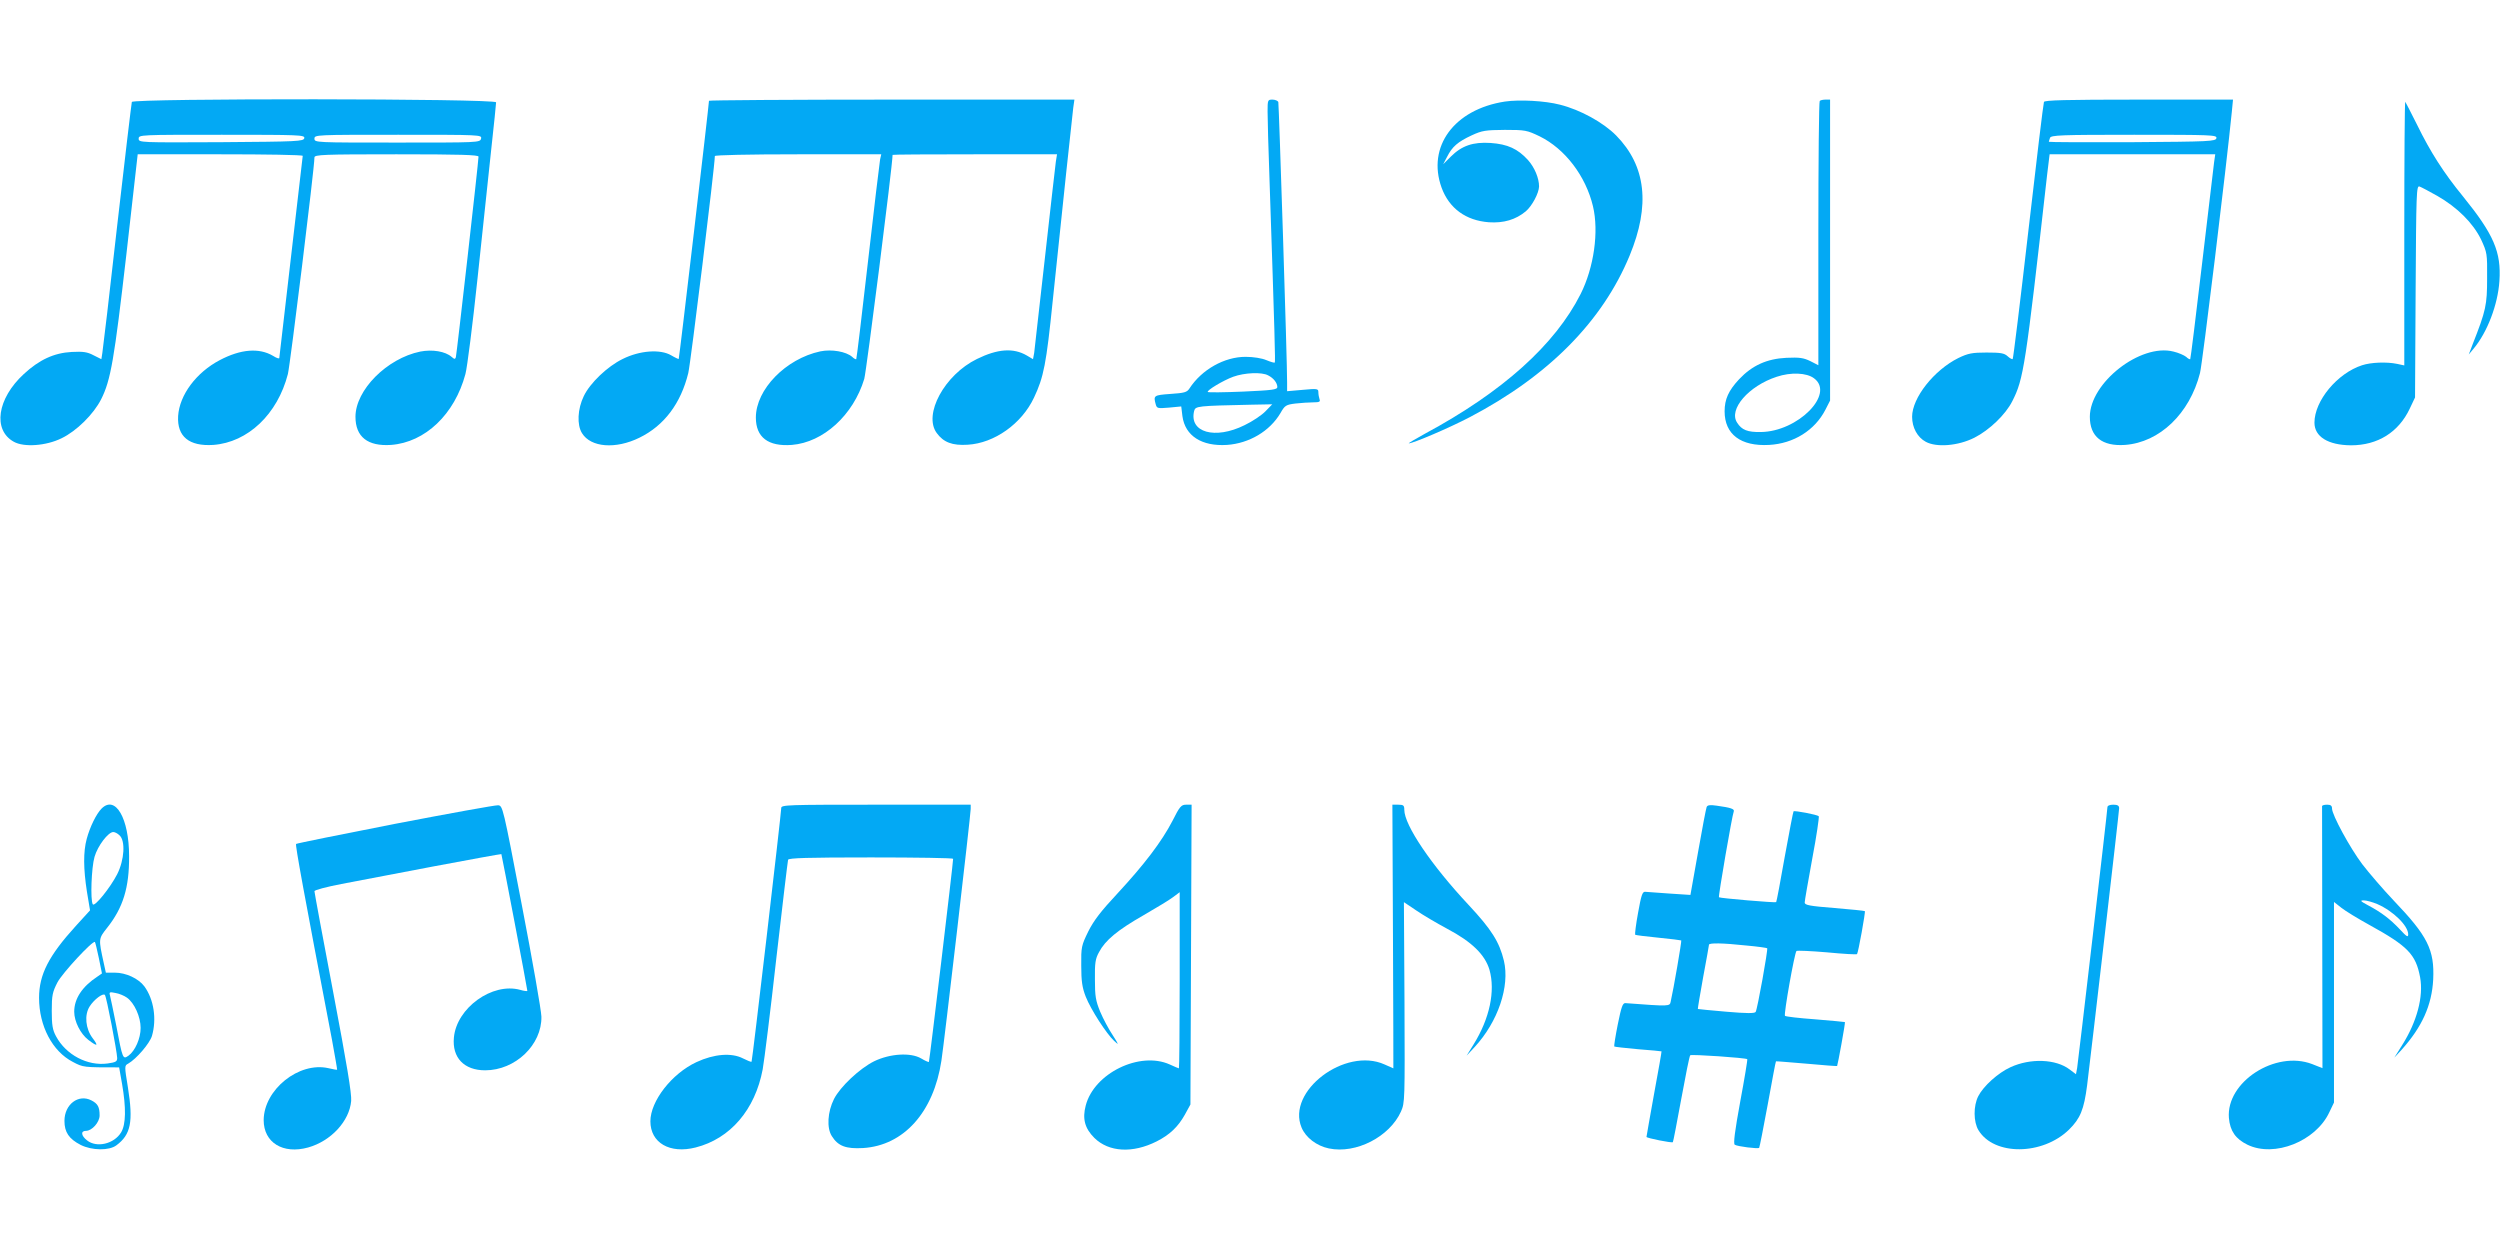 <?xml version="1.0" standalone="no"?>
<!DOCTYPE svg PUBLIC "-//W3C//DTD SVG 20010904//EN"
 "http://www.w3.org/TR/2001/REC-SVG-20010904/DTD/svg10.dtd">
<svg version="1.0" xmlns="http://www.w3.org/2000/svg"
 width="1280pt" height="640pt" viewBox="0 0 1280 640"
 preserveAspectRatio="xMidYMid meet">
<g transform="translate(0,640) scale(0.1,-0.1)"
fill="#03a9f4" stroke="none">
<path d="M675 5878 c-2 -7 -36 -292 -75 -633 -38 -341 -73 -634 -76 -652 l-5
-32 -40 20 c-32 17 -53 20 -112 17 -91 -5 -166 -40 -245 -113 -137 -126 -160
-287 -51 -347 52 -29 165 -21 244 18 77 37 164 123 203 200 49 97 67 203 129
741 l58 513 423 0 c232 0 422 -3 422 -8 0 -4 -27 -237 -60 -517 -33 -281 -60
-514 -60 -518 0 -5 -15 0 -32 11 -71 42 -165 35 -273 -22 -120 -63 -206 -178
-213 -286 -6 -105 56 -156 180 -148 177 13 329 157 382 363 12 49 136 1056
136 1109 0 14 44 16 420 16 328 0 420 -3 420 -12 0 -26 -112 -1014 -116 -1027
-4 -11 -7 -11 -22 2 -32 28 -98 39 -160 27 -171 -35 -332 -197 -332 -334 0
-103 63 -152 182 -144 175 13 326 157 381 363 9 33 37 254 62 490 25 237 57
533 70 659 14 126 25 235 25 242 0 20 -1858 21 -1865 2z m883 -185 c-3 -17
-33 -18 -426 -21 -417 -2 -422 -2 -422 18 0 20 6 20 426 20 400 0 425 -1 422
-17z m905 -3 c-5 -20 -14 -20 -429 -20 -417 0 -424 0 -424 20 0 20 7 20 429
20 424 0 429 0 424 -20z"/>
<path d="M3630 5884 c0 -19 -152 -1319 -155 -1322 -1 -1 -19 7 -39 19 -55 32
-160 25 -248 -19 -78 -38 -167 -123 -199 -190 -32 -66 -36 -147 -9 -190 45
-73 172 -83 294 -23 127 62 212 176 250 331 12 49 136 1061 136 1111 0 5 173
9 426 9 l426 0 -6 -27 c-3 -16 -31 -251 -62 -523 -31 -272 -58 -497 -60 -499
-2 -2 -12 3 -21 12 -31 27 -105 40 -163 28 -177 -38 -330 -195 -330 -339 0
-101 63 -149 184 -140 162 13 315 153 371 338 11 38 145 1095 145 1147 0 2
189 3 421 3 l421 0 -6 -37 c-3 -21 -28 -243 -56 -493 -28 -250 -53 -469 -55
-487 l-6 -32 -32 19 c-69 40 -149 34 -255 -18 -166 -81 -276 -284 -206 -379
35 -48 80 -65 159 -60 136 8 276 107 339 241 50 106 63 172 96 496 51 488 99
942 105 988 l6 42 -935 0 c-515 0 -936 -3 -936 -6z"/>
<path d="M6490 5829 c0 -33 4 -192 10 -352 27 -798 30 -930 27 -933 -2 -3 -21
3 -43 12 -23 10 -67 17 -107 17 -108 0 -224 -65 -287 -162 -13 -20 -26 -23
-98 -28 -84 -6 -87 -8 -75 -52 6 -22 9 -23 68 -18 l63 6 6 -50 c14 -101 99
-155 228 -147 114 8 219 70 274 163 22 39 28 43 77 49 28 3 69 6 91 6 31 0 37
3 32 16 -3 9 -6 25 -6 36 0 18 -5 19 -80 12 l-80 -7 0 44 c1 94 -42 1425 -45
1437 -3 6 -16 12 -30 12 -24 0 -25 -2 -25 -61z m3 -1351 c28 -14 46 -38 47
-59 0 -14 -23 -17 -176 -24 -96 -4 -177 -5 -180 -2 -8 7 78 59 130 78 58 21
147 25 179 7z m-14 -184 c-18 -19 -67 -52 -107 -71 -151 -75 -285 -37 -258 73
7 25 15 26 295 32 l105 2 -35 -36z"/>
<path d="M7705 5880 c-260 -40 -400 -231 -324 -441 39 -106 124 -168 242 -177
76 -5 137 13 189 56 32 27 67 93 68 127 0 43 -23 98 -57 136 -52 57 -104 81
-191 87 -90 6 -148 -14 -204 -70 l-39 -39 20 38 c26 52 55 77 126 110 54 25
71 27 170 28 105 0 113 -2 178 -33 130 -64 236 -203 273 -358 31 -130 5 -313
-63 -449 -131 -260 -400 -502 -798 -716 -49 -27 -86 -49 -82 -49 22 0 207 79
312 134 403 211 680 491 819 828 106 257 84 458 -69 614 -66 67 -184 132 -288
158 -76 20 -208 27 -282 16z"/>
<path d="M9317 5883 c-4 -3 -7 -309 -7 -680 l0 -673 -41 21 c-35 17 -55 20
-123 17 -100 -5 -175 -39 -242 -110 -54 -58 -74 -102 -74 -164 0 -118 83 -180
228 -172 126 7 234 75 288 180 l24 47 0 771 0 770 -23 0 c-13 0 -27 -3 -30 -7z
m-29 -1420 c108 -80 -83 -273 -273 -275 -67 -1 -97 10 -121 48 -45 68 59 188
203 235 72 24 153 21 191 -8z"/>
<path d="M10465 5878 c-3 -7 -39 -305 -80 -662 -41 -357 -77 -651 -80 -654 -2
-3 -14 3 -26 14 -17 16 -36 19 -108 19 -74 0 -94 -4 -144 -28 -125 -62 -237
-204 -237 -301 0 -55 27 -105 70 -128 55 -30 166 -21 249 21 77 39 160 119
194 187 58 114 67 172 178 1157 l13 107 424 0 424 0 -6 -42 c-3 -24 -31 -259
-62 -523 -31 -264 -58 -482 -60 -484 -2 -2 -12 3 -21 12 -10 8 -39 21 -65 27
-169 43 -428 -160 -428 -334 0 -102 63 -152 180 -144 177 13 331 160 384 368
13 52 136 1064 163 1338 l6 62 -482 0 c-376 0 -483 -3 -486 -12z m883 -185
c-3 -17 -33 -18 -431 -21 -235 -1 -427 0 -427 2 0 2 3 11 6 20 5 14 53 16 431
16 399 0 424 -1 421 -17z"/>
<path d="M12310 5206 l0 -677 -37 8 c-54 11 -133 8 -179 -7 -127 -41 -244
-182 -244 -294 0 -72 70 -115 187 -116 137 0 244 67 301 188 l27 57 3 543 c3
508 4 543 20 537 9 -3 50 -25 91 -48 103 -59 183 -139 224 -223 31 -67 32 -73
31 -199 0 -136 -6 -165 -73 -335 l-21 -55 25 30 c70 84 124 225 132 346 10
149 -29 239 -187 434 -99 121 -167 228 -234 365 -31 62 -59 116 -61 119 -3 2
-5 -300 -5 -673z"/>
<path d="M520 2260 c-27 -27 -60 -95 -76 -155 -18 -66 -17 -154 1 -270 l16
-96 -73 -80 c-139 -153 -188 -249 -188 -368 0 -144 68 -274 173 -328 53 -28
53 -28 237 -28 0 0 7 -38 15 -85 21 -122 20 -207 -5 -248 -36 -59 -125 -80
-174 -41 -31 24 -34 49 -6 49 31 0 70 44 70 79 0 43 -9 60 -42 77 -66 34 -138
-20 -138 -105 0 -58 23 -92 83 -123 58 -29 146 -30 183 -2 74 55 87 120 59
296 -18 110 -18 112 1 122 42 24 110 103 122 142 25 86 10 187 -39 254 -30 40
-94 70 -151 70 l-46 0 -11 50 c-27 124 -27 123 17 179 82 103 114 206 113 367
0 194 -70 315 -141 244z m92 -137 c31 -28 25 -126 -12 -199 -36 -70 -116 -169
-125 -154 -13 22 -7 188 9 243 16 56 70 127 96 127 8 0 22 -7 32 -17z m-106
-628 l16 -79 -23 -16 c-78 -51 -119 -113 -119 -180 0 -50 32 -113 72 -144 47
-36 54 -33 22 9 -36 48 -43 118 -15 162 22 35 68 70 78 59 8 -7 62 -289 63
-323 0 -18 -7 -22 -49 -28 -103 -14 -213 44 -264 139 -18 33 -22 58 -22 131 0
80 4 96 29 145 25 48 182 217 192 207 2 -2 11 -39 20 -82z m144 -203 c38 -27
70 -98 70 -155 0 -54 -28 -117 -62 -142 -29 -20 -30 -20 -63 155 -15 74 -29
144 -32 154 -5 17 -1 18 28 12 19 -3 45 -14 59 -24z"/>
<path d="M2023 2182 c-276 -54 -504 -100 -507 -103 -5 -5 39 -246 184 -1004
15 -82 27 -151 26 -152 -1 -1 -21 2 -45 8 -151 34 -330 -110 -331 -266 0 -115
99 -176 228 -140 117 33 211 135 220 238 3 38 -22 188 -92 557 -53 278 -96
511 -96 517 0 6 61 22 138 37 75 14 290 55 477 91 186 35 340 63 342 62 2 -3
133 -689 133 -700 0 -3 -17 -1 -37 5 -142 39 -325 -92 -339 -244 -10 -103 52
-168 160 -168 155 0 291 131 288 275 -1 33 -46 290 -100 570 -97 507 -98 510
-122 512 -14 1 -251 -42 -527 -95z"/>
<path d="M4000 2263 c-1 -34 -148 -1295 -152 -1299 -3 -2 -22 6 -44 17 -58 30
-148 23 -238 -19 -127 -59 -236 -200 -236 -303 0 -110 99 -168 232 -134 177
45 304 193 343 400 8 44 40 301 70 570 31 270 58 496 60 503 3 9 97 12 425 12
231 0 420 -3 420 -7 0 -24 -121 -1037 -124 -1040 -2 -2 -20 6 -40 18 -53 31
-159 25 -241 -15 -74 -37 -173 -130 -205 -193 -33 -66 -38 -148 -11 -190 32
-51 72 -66 160 -61 208 13 361 183 401 447 14 89 150 1260 150 1289 l0 22
-485 0 c-455 0 -485 -1 -485 -17z"/>
<path d="M6003 2197 c-55 -106 -144 -223 -282 -372 -84 -90 -121 -138 -149
-194 -35 -72 -37 -79 -36 -176 0 -79 5 -112 23 -158 26 -66 106 -190 146 -227
25 -23 24 -20 -8 30 -20 30 -49 84 -64 120 -23 56 -27 79 -27 165 -1 84 2 106
21 140 32 61 95 113 228 189 66 38 135 80 153 94 l32 24 0 -451 c0 -248 -2
-451 -4 -451 -2 0 -23 9 -47 20 -154 69 -387 -45 -430 -210 -18 -68 -5 -117
44 -166 74 -73 196 -80 319 -18 67 34 109 74 144 136 l29 53 3 768 3 767 -28
0 c-25 0 -33 -9 -70 -83z"/>
<path d="M7132 1605 c2 -371 2 -675 2 -675 -1 0 -21 9 -45 20 -202 91 -503
-137 -425 -323 21 -51 77 -94 140 -107 139 -29 311 60 369 189 20 45 20 58 18
559 l-3 513 64 -43 c35 -24 105 -65 157 -93 127 -67 194 -133 217 -210 31
-109 1 -250 -81 -382 l-36 -58 41 44 c120 130 181 311 150 442 -23 96 -64 161
-181 286 -190 203 -329 408 -329 487 0 22 -4 26 -31 26 l-30 0 3 -675z"/>
<path d="M8738 2268 c-3 -7 -23 -111 -44 -231 l-39 -219 -107 7 c-59 4 -115 8
-125 9 -14 1 -20 -18 -36 -107 -11 -59 -17 -110 -15 -113 3 -2 56 -9 119 -15
63 -6 115 -13 117 -14 3 -3 -40 -253 -54 -313 -5 -25 -4 -25 -232 -8 -14 1
-21 -20 -39 -109 -12 -60 -20 -112 -18 -113 2 -2 57 -8 122 -14 65 -5 119 -10
120 -11 1 -1 -16 -99 -38 -217 -21 -118 -39 -217 -39 -221 0 -6 130 -32 135
-27 2 2 21 101 43 221 22 120 42 221 46 224 6 6 285 -13 292 -20 2 -2 -14 -99
-36 -217 -28 -153 -36 -216 -28 -221 14 -9 118 -22 125 -16 2 3 22 103 44 223
22 120 40 219 42 220 1 1 71 -5 156 -12 85 -8 155 -13 157 -12 3 4 43 222 40
225 0 1 -69 7 -151 14 -83 6 -153 14 -156 18 -7 7 49 323 59 332 4 3 74 0 156
-7 83 -8 152 -12 154 -9 6 6 44 216 40 220 -2 2 -72 9 -156 16 -127 10 -152
15 -152 28 0 9 18 111 39 226 22 116 36 213 33 216 -8 8 -124 30 -129 25 -2
-1 -22 -106 -45 -232 -22 -126 -42 -231 -44 -233 -4 -4 -288 20 -293 25 -4 4
67 418 76 440 4 12 -15 19 -88 29 -34 5 -47 3 -51 -7z m203 -709 c57 -5 105
-12 107 -14 5 -5 -50 -312 -59 -326 -5 -8 -45 -8 -150 1 -79 7 -145 13 -146
14 -1 1 11 74 27 162 16 87 30 162 30 167 0 10 70 9 191 -4z"/>
<path d="M10790 2267 c0 -19 -149 -1297 -155 -1335 l-6 -32 -32 24 c-70 54
-201 59 -303 12 -64 -29 -139 -97 -165 -148 -26 -50 -25 -133 1 -175 80 -131
327 -129 463 3 58 57 77 103 93 227 22 178 164 1400 164 1419 0 13 -8 18 -30
18 -18 0 -30 -5 -30 -13z"/>
<path d="M11889 2273 c0 -5 0 -308 1 -675 l1 -667 -53 21 c-188 72 -441 -92
-426 -276 6 -67 34 -107 95 -137 138 -67 350 18 419 166 l24 50 0 513 0 514
38 -30 c20 -16 84 -55 142 -87 198 -109 239 -151 261 -269 18 -98 -16 -227
-92 -347 l-40 -64 37 40 c105 117 155 228 162 360 7 152 -28 222 -203 405 -55
58 -127 142 -160 185 -64 85 -155 253 -155 285 0 15 -7 20 -25 20 -14 0 -25
-3 -26 -7z m283 -502 c82 -36 158 -111 158 -155 0 -17 -8 -12 -42 25 -51 54
-96 88 -162 123 -41 22 -45 26 -23 26 14 0 45 -9 69 -19z"/>
</g>
</svg>

